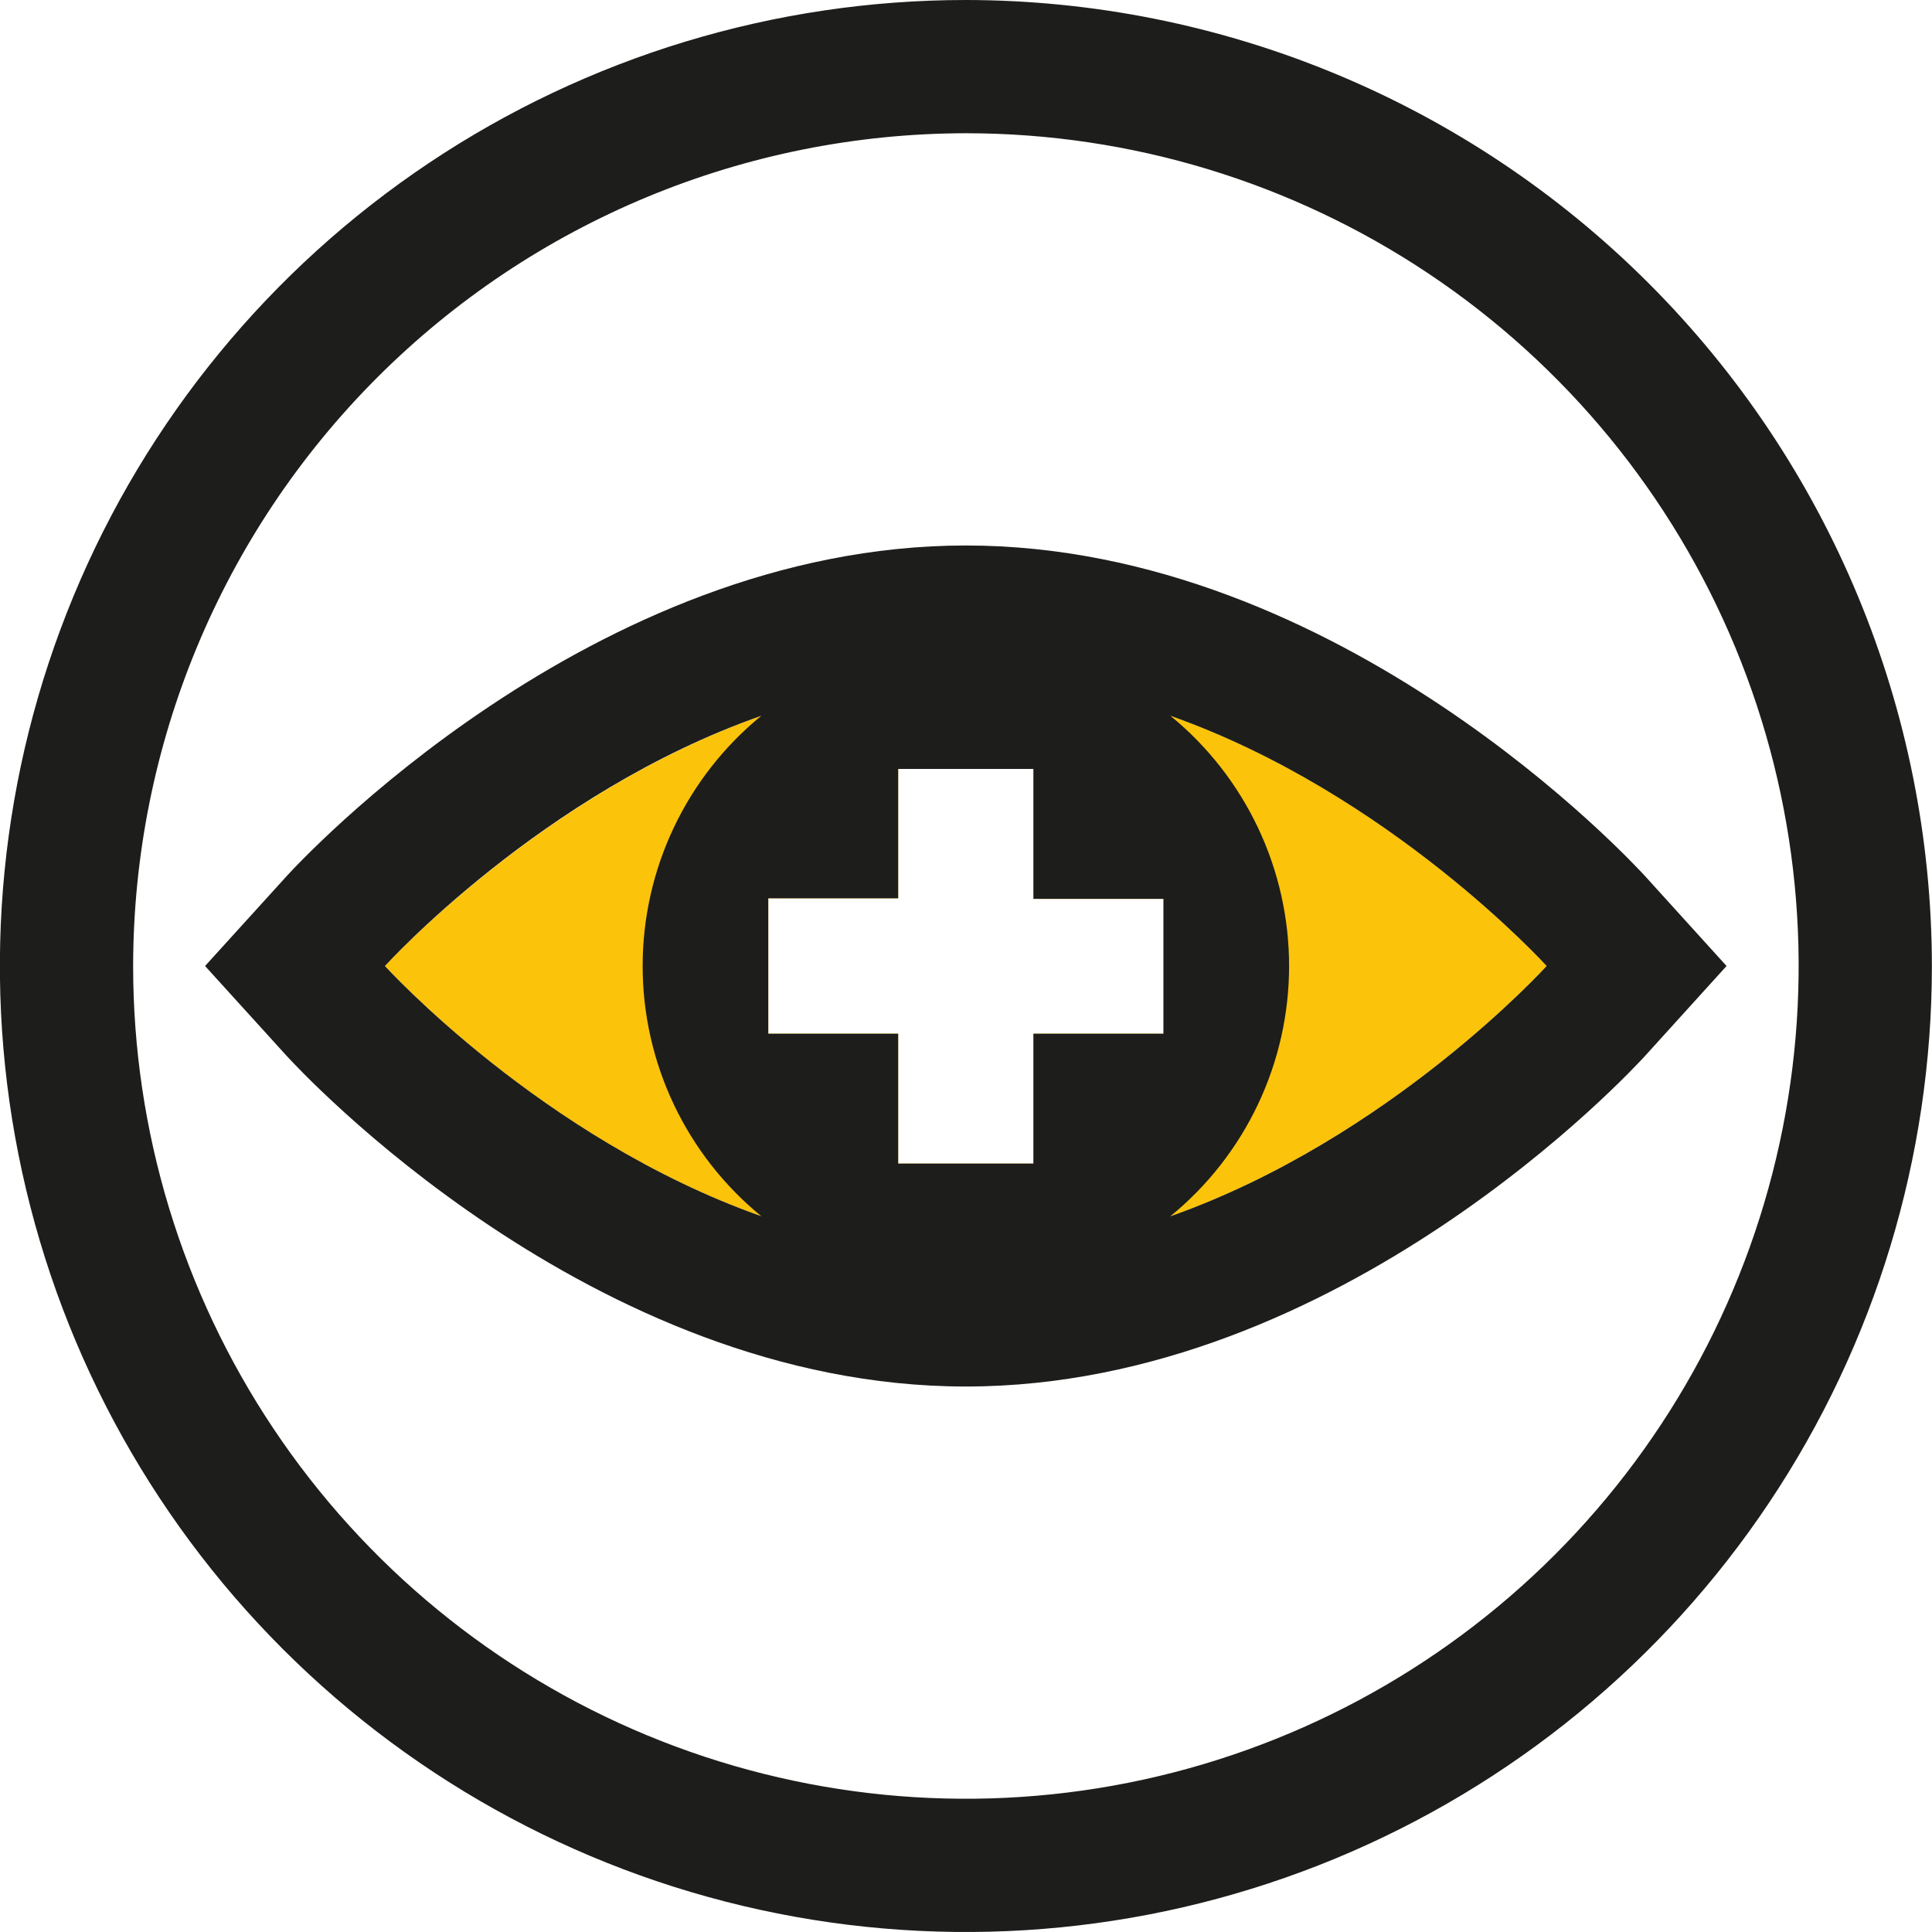 <svg width="178" height="178" viewBox="0 0 178 178" fill="none" xmlns="http://www.w3.org/2000/svg">
<g clip-path="url(#clip0)">
<path d="M88.988 62.533C59.526 62.533 35.465 89 35.465 89C35.465 89 59.477 115.467 88.988 115.467C118.499 115.467 142.498 89 142.498 89C142.498 89 118.511 62.533 88.988 62.533ZM107.193 95.236H95.212V107.205H82.751V95.236H70.782V82.764H82.751V70.844H95.212V82.813H107.193V95.236Z" fill="#FCC30B"/>
<path d="M88.99 12.276C104.165 12.276 118.999 16.776 131.616 25.206C144.233 33.637 154.067 45.619 159.874 59.639C165.681 73.658 167.201 89.085 164.24 103.968C161.28 118.851 153.972 132.522 143.242 143.252C132.512 153.982 118.841 161.29 103.958 164.25C89.075 167.21 73.649 165.691 59.629 159.884C45.61 154.077 33.627 144.243 25.197 131.626C16.766 119.008 12.266 104.175 12.266 89C12.289 68.659 20.379 49.157 34.763 34.773C49.147 20.389 68.649 12.299 88.99 12.276ZM88.99 0C71.388 0 54.181 5.22 39.545 14.999C24.909 24.779 13.501 38.679 6.765 54.941C0.029 71.204 -1.734 89.099 1.7 106.363C5.134 123.627 13.611 139.486 26.058 151.933C38.505 164.379 54.363 172.856 71.627 176.29C88.891 179.724 106.787 177.962 123.049 171.225C139.312 164.489 153.212 153.082 162.991 138.446C172.77 123.81 177.99 106.603 177.99 89C177.964 65.404 168.579 42.781 151.894 26.096C135.209 9.411 112.587 0.026 88.99 0Z" fill="#1D1D1B"/>
<path d="M151.595 80.751C150.465 79.523 123.532 50.257 88.988 50.257C54.444 50.257 27.51 79.511 26.381 80.751L18.893 89L26.381 97.249C27.51 98.477 54.431 127.743 88.988 127.743C123.544 127.743 150.465 98.489 151.595 97.249L159.071 89L151.595 80.751ZM70.144 112.054C49.901 104.909 35.465 89 35.465 89C35.465 89 49.901 73.041 70.144 65.946C66.727 68.738 63.973 72.255 62.081 76.242C60.19 80.229 59.209 84.587 59.209 89C59.209 93.413 60.19 97.771 62.081 101.758C63.973 105.745 66.727 109.262 70.144 112.054ZM107.193 95.236H95.212V107.205H82.752V95.236H70.783V82.764H82.752V70.844H95.212V82.813H107.193V95.236ZM107.831 112.054C111.249 109.262 114.003 105.745 115.894 101.758C117.786 97.771 118.767 93.413 118.767 89C118.767 84.587 117.786 80.229 115.894 76.242C114.003 72.255 111.249 68.738 107.831 65.946C128.062 73.09 142.498 89 142.498 89C142.498 89 128.074 104.909 107.844 112.054H107.831Z" fill="#1D1D1B"/>
</g>
<defs>
<clipPath id="clip0">
<rect width="178" height="178" fill="white"/>
</clipPath>
</defs>
</svg>
